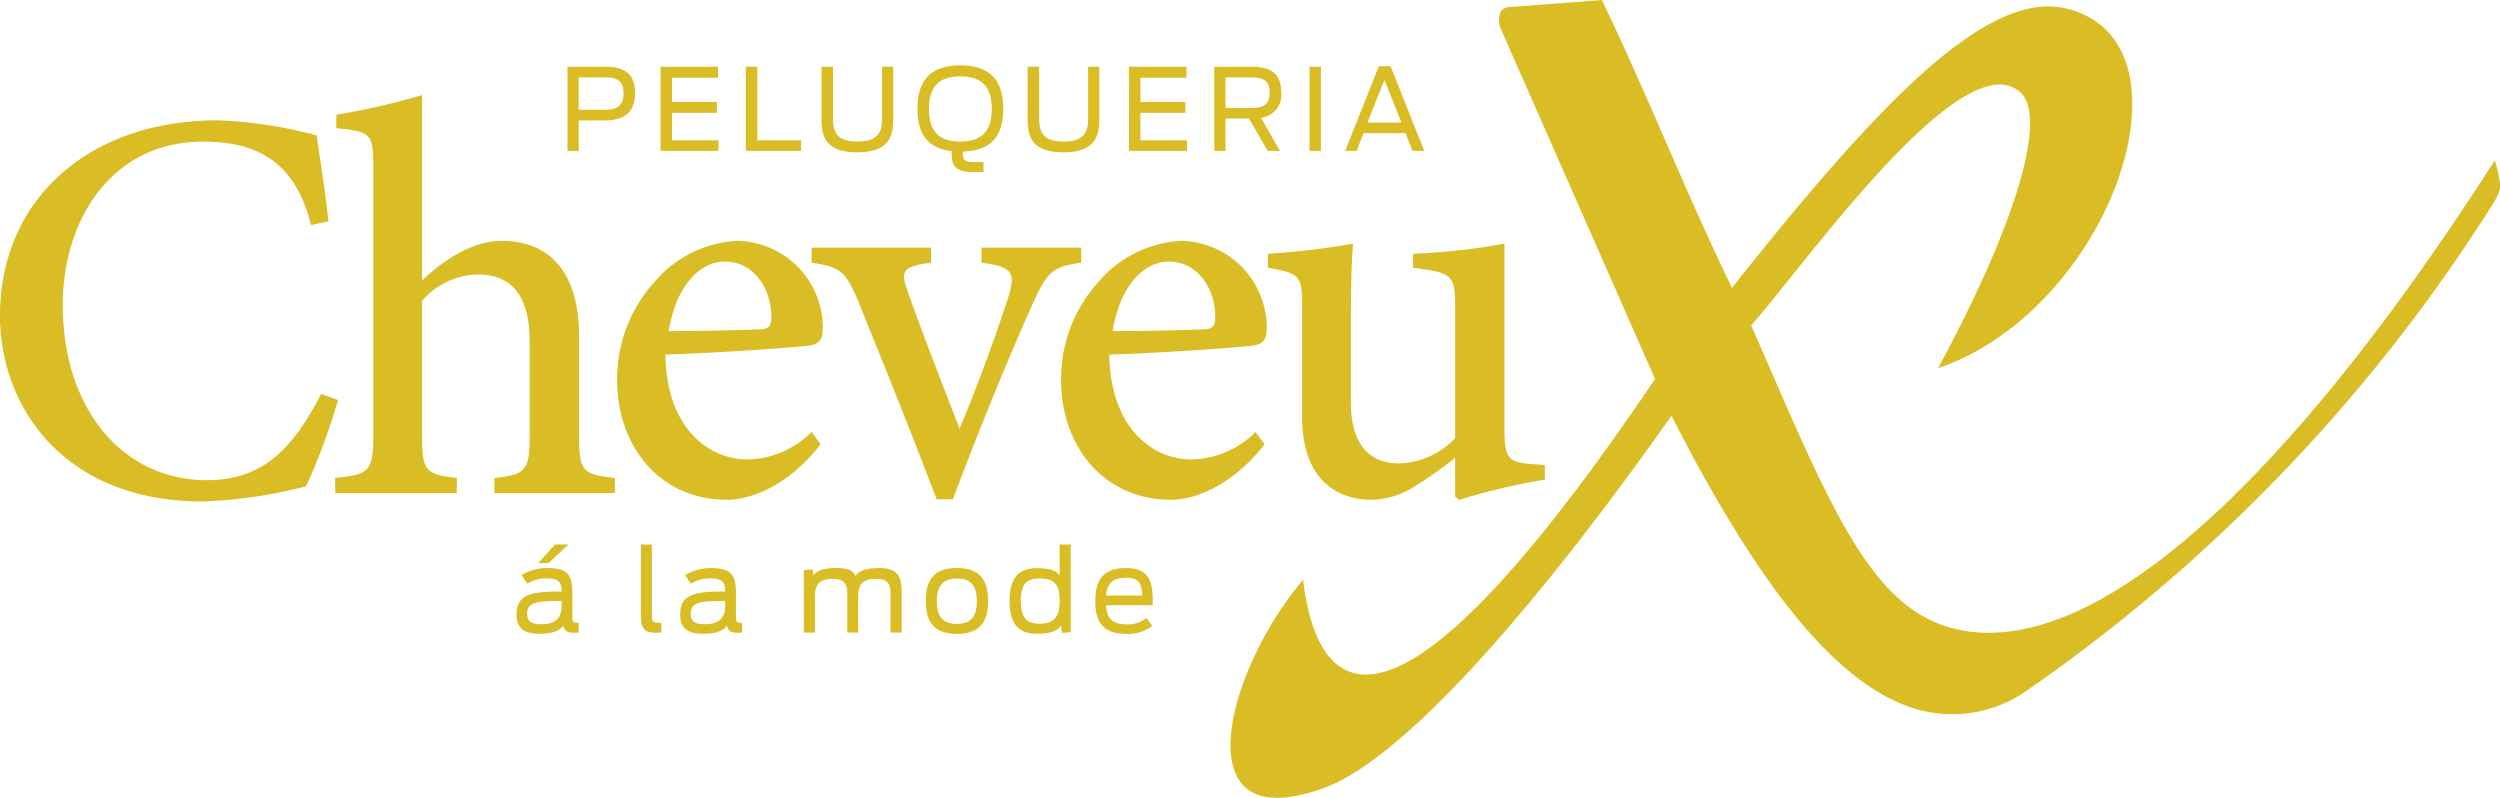 <svg xmlns="http://www.w3.org/2000/svg" viewBox="0 0 200 63.824"><defs><style>.a{fill:#dabc24}</style></defs><path d="m199.65 13.045-.061-.227c-15.728 24.536-29.979 37.804-40.493 37.806a11.7 11.7 0 0 1-2.131-.192c-6.815-1.262-10.018-8.635-15.832-22.02l-1.041-2.394.093-.103c.701-.777 1.757-2.092 2.98-3.615 4.819-6.003 12.101-15.074 16.486-15.516a2.5 2.5 0 0 1 1.917.54c2.302 1.915-.257 10.574-6.522 22.125 9.135-3.072 15.708-13.73 15.53-21.445-.088-3.886-1.934-6.48-5.195-7.304-6.304-1.589-14.854 7.26-26.613 22.06l-.214.27-.149-.31c-1.85-3.84-3.534-7.7-5.163-11.434C131.635 7.6 129.972 3.79 128.15 0l-7.3.56a.98.98 0 0 0-.781.345 1.74 1.74 0 0 0 0 1.408l12.336 28.005-.067.098c-11.29 16.708-19.365 24.612-24.001 23.436-2.174-.542-3.55-3.052-4.09-7.465-4.19 4.924-7.279 12.855-5.074 16.087 1.087 1.594 3.44 1.78 6.804.539 5.807-2.144 15.587-12.605 27.537-29.458l.205-.29.162.316c7.224 14.081 13.427 21.445 19.523 23.176a10.35 10.35 0 0 0 8.532-1.367 134.9 134.9 0 0 0 37.374-38.883c.68-1.059.75-1.391.657-2.06a12 12 0 0 0-.317-1.402M27.039 32.002a49 49 0 0 1-2.556 6.905 38.3 38.3 0 0 1-8.25 1.211C4.932 40.118 0 32.361 0 25.276c0-9.417 7.22-15.65 17.398-15.65a35 35 0 0 1 7.937 1.211c.359 2.511.673 4.395.941 6.86l-1.39.315c-1.21-4.843-4.035-6.681-8.654-6.681-7.309 0-11.21 6.277-11.21 13.048 0 8.34 4.798 14.035 11.524 14.035 4.44 0 6.86-2.466 9.148-6.905Z" class="a"/><path d="M39.55 39.445v-1.21c2.511-.27 2.825-.583 2.825-3.408V27.34c0-3.678-1.435-5.381-4.17-5.381a6.05 6.05 0 0 0-4.44 2.107v10.762c0 2.825.27 3.138 2.78 3.408v1.21h-9.73v-1.21c2.691-.27 3.05-.493 3.05-3.453V13.483c0-2.78-.135-2.96-2.96-3.229V9.178a57 57 0 0 0 6.86-1.57v14.843c1.615-1.57 3.992-3.184 6.368-3.184 3.677 0 6.188 2.332 6.188 7.623v7.937c0 2.915.314 3.139 2.87 3.408v1.21ZM65.649 35.544c-2.826 3.632-5.965 4.44-7.444 4.44-5.605 0-8.834-4.484-8.834-9.551a11.53 11.53 0 0 1 3.004-7.892 9.28 9.28 0 0 1 6.637-3.274 6.977 6.977 0 0 1 6.816 6.905c0 .897-.18 1.3-1.076 1.48-.718.09-6.323.539-11.524.718.09 5.874 3.452 8.385 6.591 8.385a7.46 7.46 0 0 0 5.112-2.197Zm-12.152-9.058c2.376 0 4.708-.044 7.174-.134.763 0 1.032-.224 1.032-.897.045-2.331-1.39-4.529-3.722-4.529-1.973 0-3.901 1.928-4.484 5.56M86.5 21.016c-2.332.314-2.735.763-3.901 3.318-1.525 3.408-3.857 8.924-6.368 15.605h-1.3c-2.063-5.426-4.125-10.538-6.233-15.74-1.031-2.466-1.39-2.824-3.766-3.183v-1.21h9.55v1.21c-2.376.314-2.466.672-1.793 2.511 1.12 3.139 2.915 7.803 4.08 10.762a141 141 0 0 0 3.857-10.403c.672-2.063.403-2.556-2.108-2.87v-1.21H86.5ZM101.164 35.544c-2.825 3.632-5.964 4.44-7.443 4.44-5.606 0-8.834-4.484-8.834-9.551a11.53 11.53 0 0 1 3.004-7.892 9.28 9.28 0 0 1 6.636-3.274 6.977 6.977 0 0 1 6.816 6.905c0 .897-.18 1.3-1.076 1.48-.717.09-6.323.539-11.524.718.09 5.874 3.453 8.385 6.592 8.385a7.46 7.46 0 0 0 5.112-2.197Zm-12.152-9.058c2.376 0 4.709-.044 7.174-.134.763 0 1.032-.224 1.032-.897.045-2.331-1.39-4.529-3.722-4.529-1.973 0-3.9 1.928-4.484 5.56M123.585 38.37a54 54 0 0 0-6.86 1.614l-.315-.27V36.62a29 29 0 0 1-3.094 2.198 6.77 6.77 0 0 1-3.542 1.166c-3.139 0-5.605-1.928-5.605-6.637v-8.834c0-2.466-.18-2.645-2.735-3.094V20.3a61 61 0 0 0 6.815-.808c-.134 1.48-.179 3.633-.179 6.592v6.098c0 3.812 1.884 4.888 3.812 4.888a6.4 6.4 0 0 0 4.528-2.018V24.513c0-2.51-.224-2.69-3.363-3.094V20.3a52 52 0 0 0 7.31-.808v14.887c0 2.287.358 2.601 2.062 2.736l1.165.09ZM45.398 5.34h3.024c1.698 0 2.379.7 2.379 2.08 0 1.388-.663 2.215-2.406 2.215h-2.098v2.433h-.899Zm3.024 3.441c.962 0 1.462-.345 1.462-1.316 0-.99-.481-1.272-1.48-1.272h-2.107v2.588ZM52.84 5.34h4.603v.88h-3.687v1.935h3.596v.871h-3.596v2.198h3.723v.844h-4.64ZM59.664 5.34h.917v5.884h3.504v.844h-4.421ZM65.725 9.598V5.34h.917v4.15c0 1.098.336 1.833 1.943 1.833 1.616 0 1.98-.717 1.98-1.834V5.34h.89v4.258c0 1.326-.373 2.588-2.88 2.588s-2.85-1.271-2.85-2.588M76.144 12.086c-1.788-.19-2.75-1.207-2.75-3.387 0-2.433 1.216-3.468 3.431-3.468 2.225 0 3.433 1.035 3.433 3.468 0 2.37-1.135 3.369-3.233 3.423-.036.672.118.845.908.845h.745v.79c-.1 0-.518.009-.745.009-1.47 0-1.861-.445-1.789-1.68m3.196-3.368c0-1.671-.699-2.606-2.515-2.606s-2.506.935-2.506 2.606.69 2.605 2.506 2.605 2.515-.935 2.515-2.605M82.214 9.598V5.34h.917v4.15c0 1.098.335 1.833 1.943 1.833 1.616 0 1.979-.717 1.979-1.834V5.34h.89v4.258c0 1.326-.373 2.588-2.879 2.588s-2.85-1.271-2.85-2.588M90.317 5.34h4.603v.88h-3.686v1.935h3.596v.871h-3.596v2.198h3.723v.844h-4.64ZM99.92 9.48h-1.88v2.588h-.899V5.34h2.996c1.707 0 2.36.717 2.36 2.034a1.83 1.83 0 0 1-1.624 2.043l1.525 2.65h-.98Zm.208-.844c.917 0 1.444-.263 1.444-1.226s-.509-1.217-1.471-1.217H98.04v2.443ZM104.764 5.34h.908v6.728h-.908ZM110.31 5.295h.935l2.696 6.773h-.944l-.554-1.416h-3.36l-.553 1.416h-.917Zm1.806 4.512-1.362-3.414-1.361 3.414ZM41.329 49.175c0-1.435.808-1.852 3.332-1.852h.272c-.018-.727-.19-1.054-1.262-1.054a2.87 2.87 0 0 0-1.489.427l-.463-.69a4 4 0 0 1 2.034-.563c1.725 0 2.034.59 2.034 2.025v1.798c0 .49.036.563.5.563v.771a1.7 1.7 0 0 1-.364.019c-.554 0-.735-.155-.862-.572-.3.426-.845.653-1.925.653-1.453 0-1.807-.672-1.807-1.525m3.604-.79v-.309h-.227c-2.079 0-2.533.236-2.533 1.035 0 .536.245.827 1.108.827 1.171 0 1.652-.473 1.652-1.553m-.526-4.83h1.08l-1.607 1.489h-.817ZM51.275 49.302v-5.738h.872v5.638c0 .472.072.627.562.627h.2v.771c-.081.01-.281.019-.5.019-.844 0-1.134-.355-1.134-1.317M54.414 49.175c0-1.435.809-1.852 3.333-1.852h.272c-.018-.727-.19-1.054-1.262-1.054a2.87 2.87 0 0 0-1.489.427l-.463-.69a4 4 0 0 1 2.034-.563c1.725 0 2.034.59 2.034 2.025v1.798c0 .49.036.563.499.563v.771a1.7 1.7 0 0 1-.363.019c-.554 0-.736-.155-.863-.572-.3.426-.844.653-1.925.653-1.452 0-1.807-.672-1.807-1.525m3.605-.79v-.309h-.227c-2.08 0-2.533.236-2.533 1.035 0 .536.245.827 1.108.827 1.17 0 1.652-.473 1.652-1.553M64.306 45.607l.7-.046.072.481c.2-.326.708-.599 1.807-.599 1.071 0 1.407.263 1.543.636.236-.363.8-.636 1.934-.636 1.598 0 1.77.845 1.77 2.088v3.078h-.89v-2.905c0-.817-.026-1.39-1.161-1.39-1.244 0-1.426.627-1.426 1.499v2.796h-.871v-2.905c0-.817-.037-1.39-1.172-1.39-1.244 0-1.416.627-1.416 1.499v2.796h-.89ZM74.06 48.076c0-1.725.7-2.633 2.489-2.633s2.496.908 2.496 2.633-.708 2.633-2.496 2.633-2.488-.908-2.488-2.633m4.087.018c0-1.162-.41-1.806-1.598-1.806s-1.598.644-1.598 1.806.408 1.816 1.598 1.816 1.598-.653 1.598-1.816M80.767 48.058c0-1.534.49-2.606 2.197-2.606 1.053 0 1.562.2 1.807.609v-2.497h.89v7.01l-.681.063-.1-.59c-.318.444-.863.653-1.943.653-1.69 0-2.17-1.09-2.17-2.642m4.004 0c0-1.325-.427-1.78-1.644-1.78-1.162 0-1.461.682-1.461 1.78 0 1.117.3 1.834 1.461 1.834 1.19 0 1.644-.5 1.644-1.834M87.627 48.076c0-1.452.445-2.633 2.46-2.633 2.08 0 2.152 1.444 2.125 2.978H88.48c.055.917.373 1.526 1.626 1.526a2.37 2.37 0 0 0 1.607-.5l.472.618a3.1 3.1 0 0 1-2.08.644c-2.07 0-2.478-1.171-2.478-2.633m.862-.436h2.888c-.046-.799-.118-1.416-1.317-1.416-1.153 0-1.498.563-1.57 1.416" class="a"/></svg>